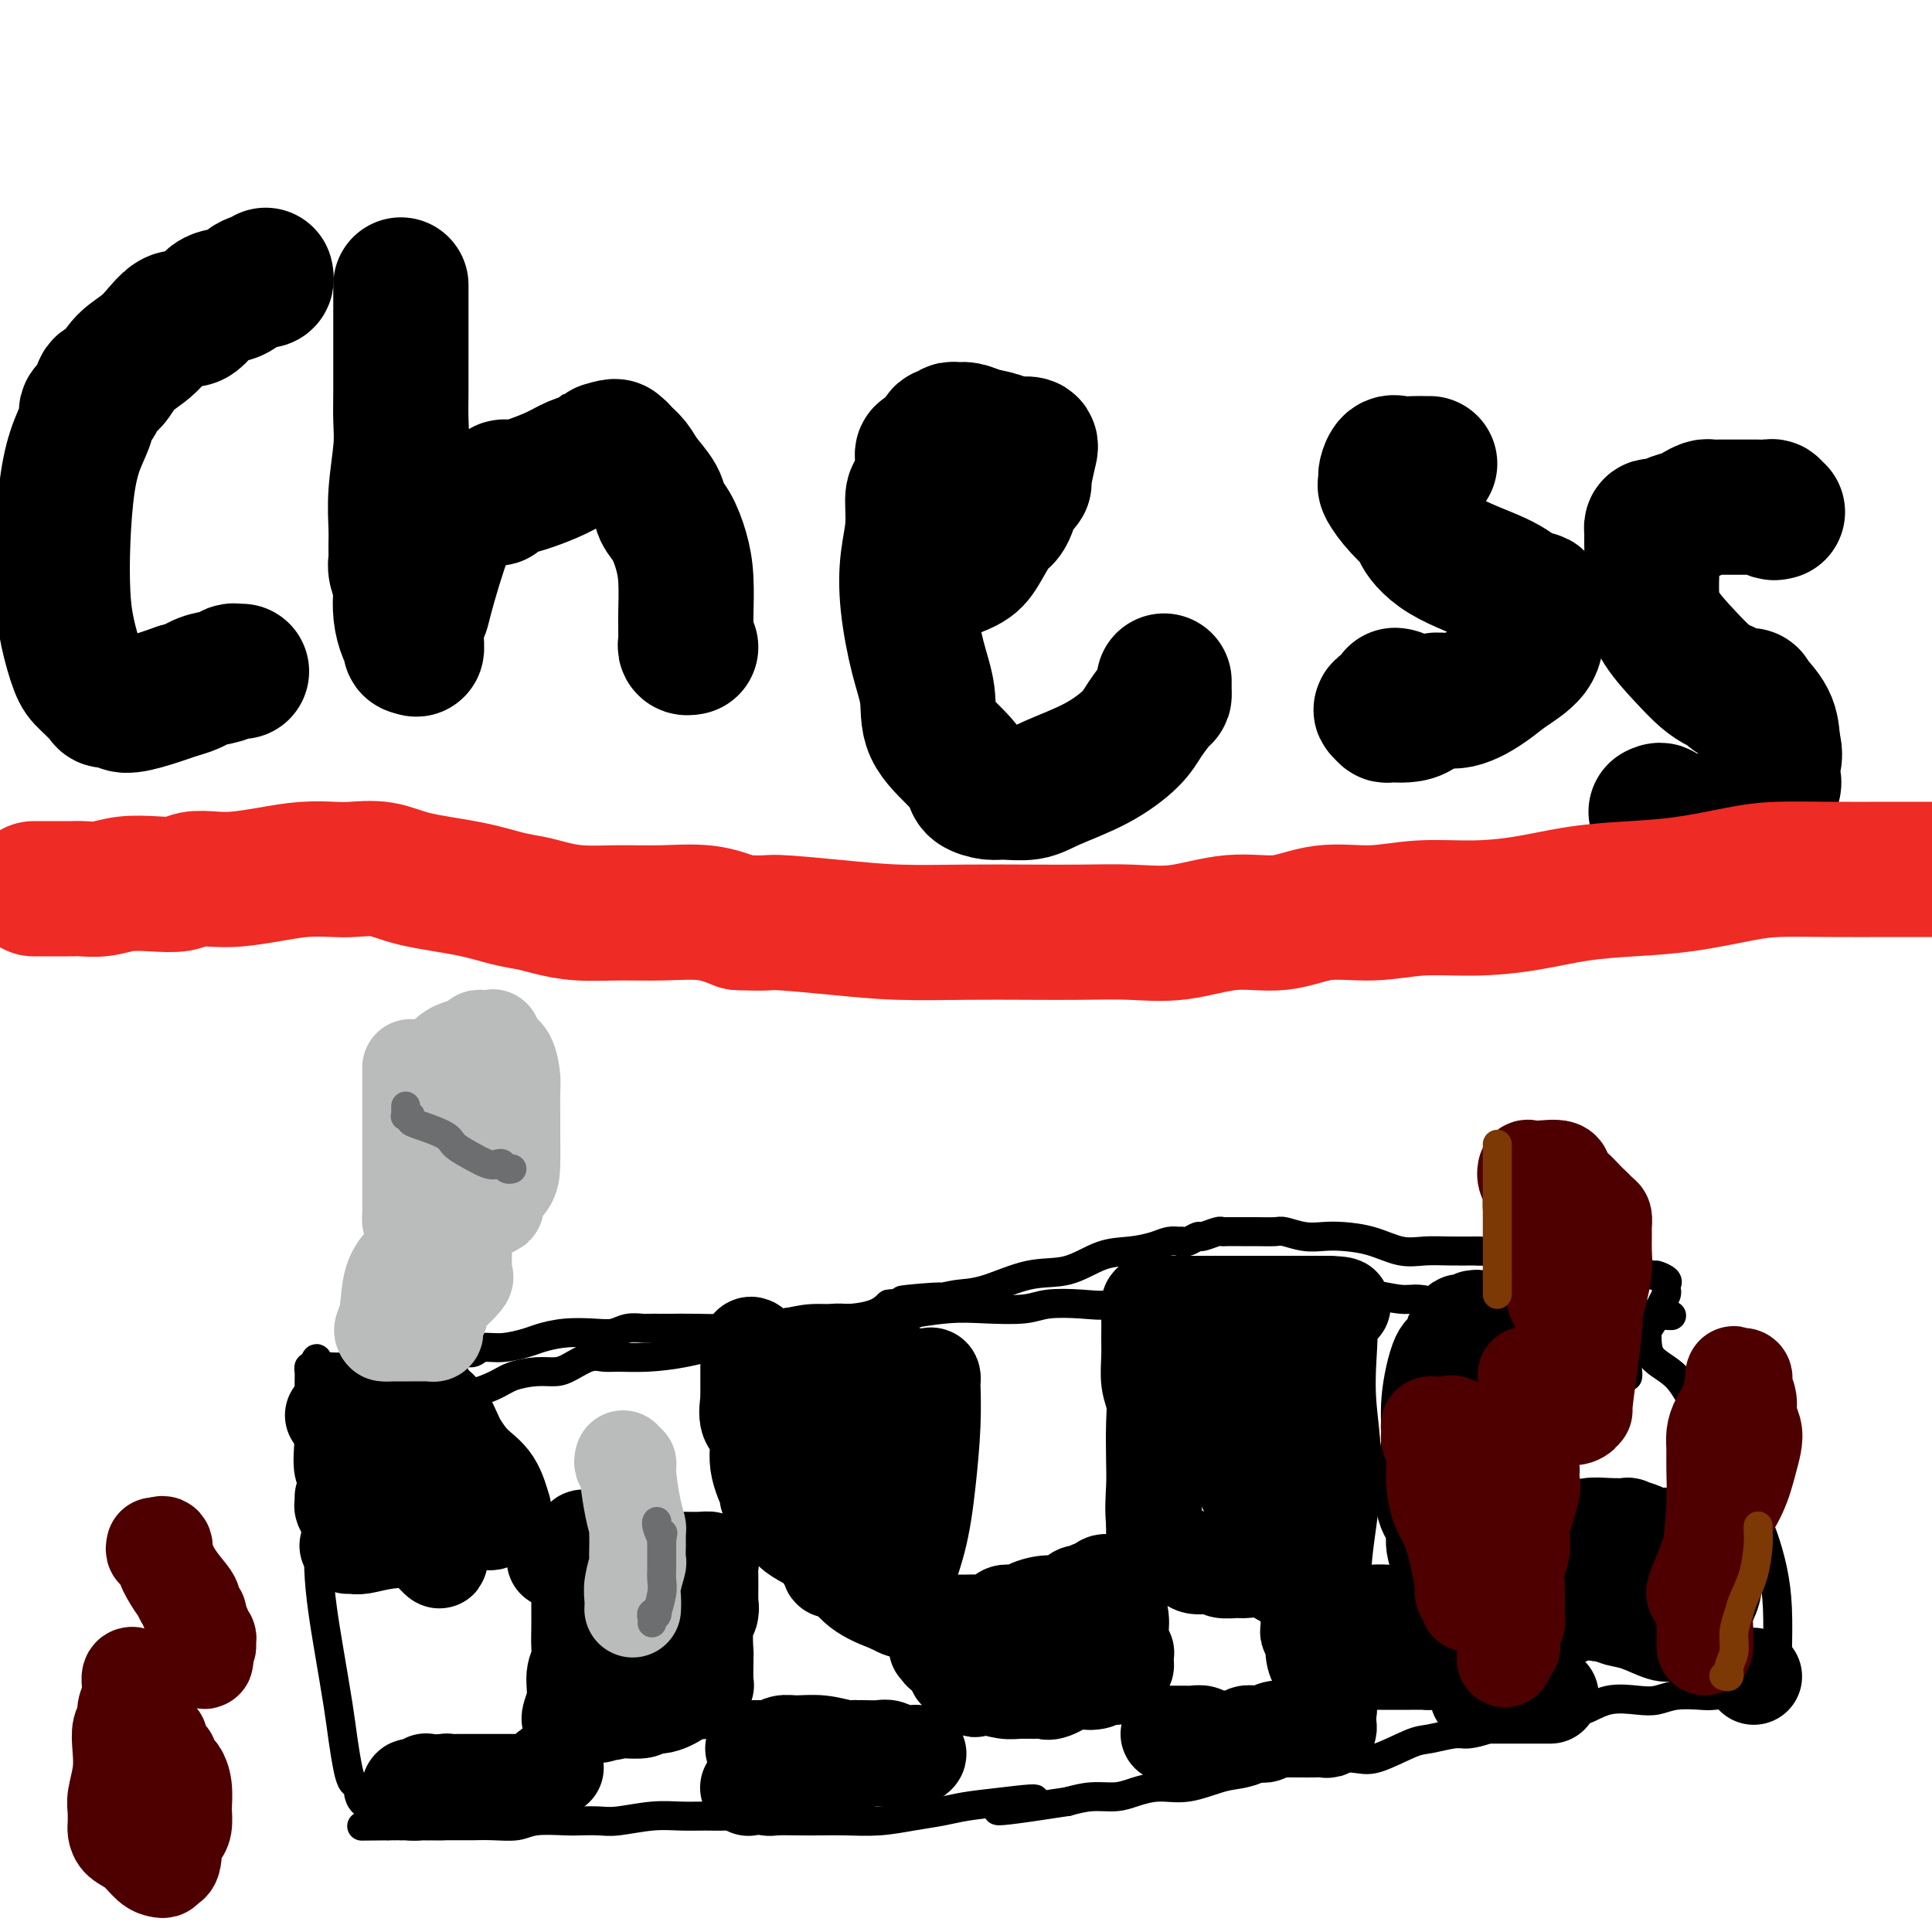 <svg viewBox='0 0 400 400' version='1.1' xmlns='http://www.w3.org/2000/svg' xmlns:xlink='http://www.w3.org/1999/xlink'><g fill='none' stroke='#000000' stroke-width='6' stroke-linecap='round' stroke-linejoin='round'><path d='M67,294c0.332,-0.002 0.664,-0.004 1,0c0.336,0.004 0.675,0.015 1,0c0.325,-0.015 0.634,-0.056 1,0c0.366,0.056 0.788,0.210 1,0c0.212,-0.210 0.214,-0.782 0,-1c-0.214,-0.218 -0.643,-0.082 0,0c0.643,0.082 2.357,0.109 4,0c1.643,-0.109 3.213,-0.353 5,-1c1.787,-0.647 3.791,-1.696 5,-2c1.209,-0.304 1.624,0.136 3,0c1.376,-0.136 3.715,-0.849 5,-1c1.285,-0.151 1.516,0.261 3,0c1.484,-0.261 4.220,-1.196 6,-2c1.780,-0.804 2.605,-1.477 4,-2c1.395,-0.523 3.360,-0.897 5,-1c1.640,-0.103 2.954,0.063 4,0c1.046,-0.063 1.824,-0.356 3,-1c1.176,-0.644 2.752,-1.639 4,-2c1.248,-0.361 2.170,-0.089 3,0c0.830,0.089 1.569,-0.006 3,0c1.431,0.006 3.553,0.113 6,0c2.447,-0.113 5.219,-0.446 8,-1c2.781,-0.554 5.570,-1.329 8,-2c2.430,-0.671 4.500,-1.237 7,-2c2.500,-0.763 5.430,-1.721 7,-2c1.570,-0.279 1.782,0.121 3,0c1.218,-0.121 3.443,-0.763 5,-1c1.557,-0.237 2.445,-0.068 4,0c1.555,0.068 3.778,0.034 6,0'/><path d='M182,273c10.542,-1.405 6.897,-0.916 7,-1c0.103,-0.084 3.954,-0.741 7,-1c3.046,-0.259 5.286,-0.120 8,0c2.714,0.120 5.901,0.221 8,0c2.099,-0.221 3.109,-0.763 5,-1c1.891,-0.237 4.661,-0.169 7,0c2.339,0.169 4.246,0.437 6,0c1.754,-0.437 3.353,-1.581 5,-2c1.647,-0.419 3.341,-0.112 5,0c1.659,0.112 3.282,0.030 5,0c1.718,-0.030 3.530,-0.008 5,0c1.470,0.008 2.597,0.002 4,0c1.403,-0.002 3.083,-0.001 5,0c1.917,0.001 4.071,0.000 6,0c1.929,-0.000 3.633,-0.001 5,0c1.367,0.001 2.396,0.004 3,0c0.604,-0.004 0.781,-0.016 2,0c1.219,0.016 3.479,0.061 5,0c1.521,-0.061 2.302,-0.227 4,0c1.698,0.227 4.314,0.846 6,1c1.686,0.154 2.442,-0.157 4,0c1.558,0.157 3.920,0.782 6,1c2.080,0.218 3.880,0.030 6,0c2.120,-0.030 4.559,0.097 7,0c2.441,-0.097 4.882,-0.418 7,0c2.118,0.418 3.912,1.576 6,2c2.088,0.424 4.471,0.114 6,0c1.529,-0.114 2.204,-0.030 3,0c0.796,0.030 1.714,0.008 2,0c0.286,-0.008 -0.061,-0.002 0,0c0.061,0.002 0.531,0.001 1,0'/><path d='M338,272c15.906,0.665 4.173,0.328 0,0c-4.173,-0.328 -0.784,-0.647 1,0c1.784,0.647 1.963,2.260 2,4c0.037,1.740 -0.068,3.608 1,5c1.068,1.392 3.309,2.308 5,4c1.691,1.692 2.834,4.160 4,6c1.166,1.840 2.357,3.053 3,5c0.643,1.947 0.739,4.629 2,7c1.261,2.371 3.686,4.429 5,6c1.314,1.571 1.515,2.653 2,4c0.485,1.347 1.254,2.959 2,5c0.746,2.041 1.469,4.512 2,7c0.531,2.488 0.869,4.993 1,8c0.131,3.007 0.056,6.517 0,9c-0.056,2.483 -0.092,3.938 0,5c0.092,1.062 0.312,1.732 0,2c-0.312,0.268 -1.156,0.134 -2,0'/><path d='M366,349c-0.593,2.430 -1.074,0.507 -2,0c-0.926,-0.507 -2.295,0.404 -4,1c-1.705,0.596 -3.745,0.878 -5,1c-1.255,0.122 -1.724,0.083 -3,0c-1.276,-0.083 -3.360,-0.211 -5,0c-1.640,0.211 -2.836,0.760 -4,1c-1.164,0.240 -2.295,0.171 -4,0c-1.705,-0.171 -3.984,-0.445 -6,0c-2.016,0.445 -3.769,1.607 -5,2c-1.231,0.393 -1.942,0.017 -3,0c-1.058,-0.017 -2.465,0.325 -4,1c-1.535,0.675 -3.199,1.682 -5,2c-1.801,0.318 -3.739,-0.055 -5,0c-1.261,0.055 -1.846,0.537 -3,1c-1.154,0.463 -2.879,0.906 -4,1c-1.121,0.094 -1.640,-0.160 -3,0c-1.360,0.160 -3.561,0.736 -5,1c-1.439,0.264 -2.116,0.216 -4,1c-1.884,0.784 -4.975,2.399 -7,3c-2.025,0.601 -2.983,0.187 -5,0c-2.017,-0.187 -5.094,-0.148 -8,0c-2.906,0.148 -5.641,0.403 -8,1c-2.359,0.597 -4.343,1.536 -6,2c-1.657,0.464 -2.987,0.454 -5,1c-2.013,0.546 -4.708,1.648 -7,2c-2.292,0.352 -4.180,-0.047 -6,0c-1.820,0.047 -3.570,0.538 -5,1c-1.430,0.462 -2.539,0.894 -4,1c-1.461,0.106 -3.275,-0.112 -5,0c-1.725,0.112 -3.363,0.556 -5,1'/><path d='M221,373c-24.054,3.726 -11.688,1.040 -8,0c3.688,-1.040 -1.302,-0.432 -5,0c-3.698,0.432 -6.106,0.690 -8,1c-1.894,0.310 -3.275,0.671 -5,1c-1.725,0.329 -3.794,0.624 -6,1c-2.206,0.376 -4.548,0.833 -7,1c-2.452,0.167 -5.014,0.046 -7,0c-1.986,-0.046 -3.396,-0.016 -5,0c-1.604,0.016 -3.401,0.018 -5,0c-1.599,-0.018 -3.000,-0.058 -4,0c-1.000,0.058 -1.599,0.212 -3,0c-1.401,-0.212 -3.603,-0.790 -5,-1c-1.397,-0.210 -1.987,-0.053 -3,0c-1.013,0.053 -2.447,0.000 -4,0c-1.553,-0.000 -3.225,0.052 -5,0c-1.775,-0.052 -3.655,-0.210 -6,0c-2.345,0.210 -5.156,0.787 -7,1c-1.844,0.213 -2.722,0.061 -4,0c-1.278,-0.061 -2.956,-0.030 -4,0c-1.044,0.030 -1.453,0.061 -3,0c-1.547,-0.061 -4.233,-0.212 -6,0c-1.767,0.212 -2.615,0.789 -4,1c-1.385,0.211 -3.308,0.057 -5,0c-1.692,-0.057 -3.153,-0.015 -4,0c-0.847,0.015 -1.078,0.004 -2,0c-0.922,-0.004 -2.533,-0.001 -4,0c-1.467,0.001 -2.788,0.000 -4,0c-1.212,-0.000 -2.315,-0.000 -3,0c-0.685,0.000 -0.954,0.000 -1,0c-0.046,-0.000 0.130,-0.000 0,0c-0.130,0.000 -0.565,0.000 -1,0'/><path d='M83,378c-15.500,0.154 -4.750,0.039 -1,0c3.750,-0.039 0.500,-0.003 -1,0c-1.500,0.003 -1.250,-0.028 -1,0c0.250,0.028 0.498,0.116 0,0c-0.498,-0.116 -1.744,-0.436 -2,-1c-0.256,-0.564 0.479,-1.373 0,-2c-0.479,-0.627 -2.170,-1.072 -3,-2c-0.830,-0.928 -0.799,-2.340 -1,-3c-0.201,-0.660 -0.634,-0.570 -1,-1c-0.366,-0.430 -0.667,-1.382 -1,-3c-0.333,-1.618 -0.700,-3.902 -1,-6c-0.300,-2.098 -0.533,-4.011 -1,-7c-0.467,-2.989 -1.169,-7.055 -2,-12c-0.831,-4.945 -1.792,-10.769 -2,-16c-0.208,-5.231 0.337,-9.868 0,-13c-0.337,-3.132 -1.554,-4.758 -2,-7c-0.446,-2.242 -0.119,-5.101 0,-7c0.119,-1.899 0.031,-2.838 0,-4c-0.031,-1.162 -0.006,-2.546 0,-4c0.006,-1.454 -0.009,-2.977 0,-4c0.009,-1.023 0.041,-1.545 0,-2c-0.041,-0.455 -0.155,-0.844 0,-1c0.155,-0.156 0.577,-0.078 1,0'/><path d='M65,283c0.451,-3.399 1.077,-0.897 1,0c-0.077,0.897 -0.857,0.189 0,0c0.857,-0.189 3.349,0.141 5,0c1.651,-0.141 2.459,-0.755 4,-1c1.541,-0.245 3.815,-0.122 5,0c1.185,0.122 1.283,0.243 2,0c0.717,-0.243 2.054,-0.850 3,-1c0.946,-0.150 1.499,0.157 2,0c0.501,-0.157 0.948,-0.778 2,-1c1.052,-0.222 2.709,-0.045 4,0c1.291,0.045 2.215,-0.044 3,0c0.785,0.044 1.430,0.219 2,0c0.570,-0.219 1.067,-0.833 2,-1c0.933,-0.167 2.304,0.113 4,0c1.696,-0.113 3.717,-0.618 5,-1c1.283,-0.382 1.826,-0.642 3,-1c1.174,-0.358 2.977,-0.814 5,-1c2.023,-0.186 4.266,-0.102 6,0c1.734,0.102 2.958,0.224 4,0c1.042,-0.224 1.902,-0.792 3,-1c1.098,-0.208 2.436,-0.056 3,0c0.564,0.056 0.356,0.016 1,0c0.644,-0.016 2.142,-0.007 3,0c0.858,0.007 1.077,0.012 2,0c0.923,-0.012 2.552,-0.041 5,0c2.448,0.041 5.716,0.152 9,0c3.284,-0.152 6.584,-0.568 9,-1c2.416,-0.432 3.946,-0.879 6,-1c2.054,-0.121 4.630,0.083 7,0c2.370,-0.083 4.534,-0.452 6,-1c1.466,-0.548 2.233,-1.274 3,-2'/><path d='M184,270c19.153,-2.253 7.534,-1.385 4,-1c-3.534,0.385 1.017,0.288 4,0c2.983,-0.288 4.396,-0.767 6,-1c1.604,-0.233 3.397,-0.219 6,-1c2.603,-0.781 6.017,-2.356 9,-3c2.983,-0.644 5.537,-0.359 8,-1c2.463,-0.641 4.836,-2.210 7,-3c2.164,-0.790 4.120,-0.800 6,-1c1.880,-0.200 3.684,-0.590 5,-1c1.316,-0.410 2.144,-0.841 3,-1c0.856,-0.159 1.739,-0.047 2,0c0.261,0.047 -0.101,0.028 0,0c0.101,-0.028 0.664,-0.064 1,0c0.336,0.064 0.443,0.227 1,0c0.557,-0.227 1.562,-0.846 2,-1c0.438,-0.154 0.309,0.155 1,0c0.691,-0.155 2.203,-0.774 3,-1c0.797,-0.226 0.879,-0.060 1,0c0.121,0.060 0.282,0.015 1,0c0.718,-0.015 1.994,-0.000 3,0c1.006,0.000 1.742,-0.014 3,0c1.258,0.014 3.037,0.056 4,0c0.963,-0.056 1.109,-0.209 2,0c0.891,0.209 2.527,0.782 4,1c1.473,0.218 2.784,0.083 4,0c1.216,-0.083 2.336,-0.113 4,0c1.664,0.113 3.871,0.370 6,1c2.129,0.630 4.179,1.633 6,2c1.821,0.367 3.413,0.099 5,0c1.587,-0.099 3.168,-0.028 5,0c1.832,0.028 3.916,0.014 6,0'/><path d='M306,259c9.302,0.575 5.559,0.013 5,0c-0.559,-0.013 2.068,0.522 4,1c1.932,0.478 3.170,0.899 4,1c0.830,0.101 1.252,-0.116 2,0c0.748,0.116 1.823,0.566 3,1c1.177,0.434 2.456,0.852 4,1c1.544,0.148 3.354,0.025 4,0c0.646,-0.025 0.128,0.049 1,0c0.872,-0.049 3.134,-0.220 5,0c1.866,0.220 3.337,0.833 4,1c0.663,0.167 0.518,-0.110 1,0c0.482,0.110 1.591,0.608 2,1c0.409,0.392 0.119,0.677 0,1c-0.119,0.323 -0.065,0.684 0,1c0.065,0.316 0.143,0.587 0,1c-0.143,0.413 -0.508,0.968 -1,2c-0.492,1.032 -1.113,2.539 -2,4c-0.887,1.461 -2.042,2.875 -3,4c-0.958,1.125 -1.721,1.961 -2,3c-0.279,1.039 -0.075,2.280 0,3c0.075,0.720 0.021,0.920 0,1c-0.021,0.080 -0.011,0.040 0,0'/></g>
<g fill='none' stroke='#000000' stroke-width='20' stroke-linecap='round' stroke-linejoin='round'><path d='M72,320c0.301,-0.027 0.601,-0.053 1,0c0.399,0.053 0.895,0.187 2,0c1.105,-0.187 2.817,-0.695 5,-1c2.183,-0.305 4.837,-0.408 7,-1c2.163,-0.592 3.835,-1.675 5,-2c1.165,-0.325 1.822,0.106 3,0c1.178,-0.106 2.876,-0.749 4,-1c1.124,-0.251 1.674,-0.111 2,0c0.326,0.111 0.428,0.192 1,0c0.572,-0.192 1.613,-0.656 2,-1c0.387,-0.344 0.120,-0.569 0,-1c-0.120,-0.431 -0.092,-1.068 0,-1c0.092,0.068 0.247,0.841 0,0c-0.247,-0.841 -0.895,-3.296 -2,-5c-1.105,-1.704 -2.666,-2.656 -4,-4c-1.334,-1.344 -2.442,-3.081 -3,-4c-0.558,-0.919 -0.566,-1.020 -1,-2c-0.434,-0.980 -1.293,-2.840 -2,-4c-0.707,-1.160 -1.262,-1.620 -2,-2c-0.738,-0.380 -1.660,-0.679 -2,-1c-0.340,-0.321 -0.097,-0.663 0,-1c0.097,-0.337 0.049,-0.668 0,-1'/><path d='M88,288c-2.671,-3.852 -1.350,-0.980 -1,0c0.350,0.980 -0.271,0.070 -1,0c-0.729,-0.070 -1.565,0.700 -2,1c-0.435,0.300 -0.470,0.131 -1,0c-0.530,-0.131 -1.555,-0.225 -2,0c-0.445,0.225 -0.311,0.768 -1,1c-0.689,0.232 -2.201,0.153 -3,0c-0.799,-0.153 -0.884,-0.380 -2,0c-1.116,0.380 -3.262,1.369 -4,2c-0.738,0.631 -0.070,0.906 0,1c0.070,0.094 -0.460,0.008 -1,0c-0.540,-0.008 -1.089,0.061 -1,0c0.089,-0.061 0.817,-0.254 1,0c0.183,0.254 -0.178,0.953 0,1c0.178,0.047 0.894,-0.558 2,0c1.106,0.558 2.600,2.280 4,4c1.400,1.720 2.704,3.437 4,5c1.296,1.563 2.583,2.973 4,5c1.417,2.027 2.965,4.673 4,7c1.035,2.327 1.556,4.335 2,5c0.444,0.665 0.812,-0.013 1,0c0.188,0.013 0.197,0.718 0,1c-0.197,0.282 -0.598,0.141 -1,0'/><path d='M90,321c2.596,4.305 -0.413,0.567 -2,-1c-1.587,-1.567 -1.753,-0.963 -2,-1c-0.247,-0.037 -0.577,-0.714 -1,-1c-0.423,-0.286 -0.941,-0.182 -1,0c-0.059,0.182 0.339,0.441 0,0c-0.339,-0.441 -1.415,-1.582 -2,-2c-0.585,-0.418 -0.678,-0.112 -1,0c-0.322,0.112 -0.875,0.030 -1,0c-0.125,-0.030 0.176,-0.008 0,0c-0.176,0.008 -0.828,0.003 -1,0c-0.172,-0.003 0.137,-0.004 0,0c-0.137,0.004 -0.719,0.013 -1,0c-0.281,-0.013 -0.261,-0.050 -1,0c-0.739,0.050 -2.236,0.185 -3,0c-0.764,-0.185 -0.793,-0.690 -1,-1c-0.207,-0.310 -0.591,-0.426 -1,-1c-0.409,-0.574 -0.842,-1.608 -1,-2c-0.158,-0.392 -0.042,-0.144 0,0c0.042,0.144 0.011,0.183 0,0c-0.011,-0.183 -0.003,-0.588 0,-1c0.003,-0.412 0.001,-0.832 0,-1c-0.001,-0.168 -0.000,-0.084 0,0'/><path d='M115,323c-0.072,-0.000 -0.145,-0.000 0,0c0.145,0.000 0.507,0.000 1,0c0.493,-0.000 1.115,-0.000 2,0c0.885,0.000 2.031,0.000 3,0c0.969,-0.000 1.761,-0.000 3,0c1.239,0.000 2.926,0.000 4,0c1.074,-0.000 1.535,-0.001 3,0c1.465,0.001 3.934,0.003 6,0c2.066,-0.003 3.731,-0.011 5,0c1.269,0.011 2.144,0.042 3,0c0.856,-0.042 1.693,-0.156 2,0c0.307,0.156 0.082,0.580 0,1c-0.082,0.420 -0.022,0.834 0,2c0.022,1.166 0.006,3.083 0,4c-0.006,0.917 -0.002,0.833 0,1c0.002,0.167 0.001,0.583 0,1'/><path d='M147,332c0.293,1.585 0.026,1.047 0,1c-0.026,-0.047 0.189,0.398 0,1c-0.189,0.602 -0.783,1.363 -1,3c-0.217,1.637 -0.059,4.151 0,5c0.059,0.849 0.017,0.031 0,0c-0.017,-0.031 -0.008,0.723 0,1c0.008,0.277 0.017,0.078 0,1c-0.017,0.922 -0.059,2.965 0,4c0.059,1.035 0.219,1.061 0,1c-0.219,-0.061 -0.816,-0.211 -1,0c-0.184,0.211 0.044,0.782 0,1c-0.044,0.218 -0.359,0.082 -1,0c-0.641,-0.082 -1.608,-0.109 -2,0c-0.392,0.109 -0.210,0.355 -1,1c-0.790,0.645 -2.551,1.689 -4,2c-1.449,0.311 -2.584,-0.113 -3,0c-0.416,0.113 -0.112,0.761 -1,1c-0.888,0.239 -2.968,0.068 -4,0c-1.032,-0.068 -1.016,-0.034 -1,0'/><path d='M128,354c-2.970,0.945 -1.396,0.309 -1,0c0.396,-0.309 -0.386,-0.290 -1,0c-0.614,0.290 -1.061,0.852 -2,1c-0.939,0.148 -2.372,-0.116 -3,0c-0.628,0.116 -0.452,0.614 -1,1c-0.548,0.386 -1.821,0.659 -2,0c-0.179,-0.659 0.737,-2.252 1,-4c0.263,-1.748 -0.126,-3.652 0,-5c0.126,-1.348 0.766,-2.140 1,-3c0.234,-0.860 0.063,-1.789 0,-3c-0.063,-1.211 -0.017,-2.703 0,-4c0.017,-1.297 0.005,-2.397 0,-4c-0.005,-1.603 -0.001,-3.708 0,-5c0.001,-1.292 0.000,-1.771 0,-3c-0.000,-1.229 -0.000,-3.208 0,-4c0.000,-0.792 0.000,-0.396 0,0'/><path d='M120,321c0.677,-5.341 1.369,-1.192 3,1c1.631,2.192 4.202,2.429 6,3c1.798,0.571 2.825,1.478 4,2c1.175,0.522 2.500,0.659 3,1c0.500,0.341 0.175,0.886 0,1c-0.175,0.114 -0.201,-0.204 1,0c1.201,0.204 3.629,0.931 5,2c1.371,1.069 1.686,2.481 2,3c0.314,0.519 0.629,0.145 1,0c0.371,-0.145 0.799,-0.061 1,0c0.201,0.061 0.176,0.098 0,0c-0.176,-0.098 -0.504,-0.332 -1,0c-0.496,0.332 -1.160,1.230 -2,2c-0.840,0.770 -1.857,1.410 -3,2c-1.143,0.590 -2.411,1.128 -4,2c-1.589,0.872 -3.498,2.076 -5,3c-1.502,0.924 -2.599,1.567 -3,2c-0.401,0.433 -0.108,0.655 0,1c0.108,0.345 0.031,0.813 0,1c-0.031,0.187 -0.015,0.094 0,0'/><path d='M115,366c-0.187,-0.196 -0.374,-0.392 -1,0c-0.626,0.392 -1.691,1.373 -2,2c-0.309,0.627 0.140,0.900 0,1c-0.140,0.100 -0.867,0.027 -1,0c-0.133,-0.027 0.329,-0.007 0,0c-0.329,0.007 -1.450,0.002 -2,0c-0.550,-0.002 -0.528,-0.001 -1,0c-0.472,0.001 -1.437,0.000 -2,0c-0.563,-0.000 -0.725,-0.000 -1,0c-0.275,0.000 -0.664,0.000 -1,0c-0.336,-0.000 -0.620,-0.000 -1,0c-0.380,0.000 -0.857,0.000 -2,0c-1.143,-0.000 -2.951,-0.001 -4,0c-1.049,0.001 -1.338,0.004 -2,0c-0.662,-0.004 -1.697,-0.015 -2,0c-0.303,0.015 0.125,0.056 0,0c-0.125,-0.056 -0.803,-0.207 -1,0c-0.197,0.207 0.087,0.774 0,1c-0.087,0.226 -0.543,0.113 -1,0'/><path d='M91,370c-3.665,0.845 -0.826,0.958 0,1c0.826,0.042 -0.360,0.012 -1,0c-0.640,-0.012 -0.732,-0.007 -1,0c-0.268,0.007 -0.711,0.017 -1,0c-0.289,-0.017 -0.424,-0.061 -1,0c-0.576,0.061 -1.594,0.226 -2,0c-0.406,-0.226 -0.202,-0.844 0,-1c0.202,-0.156 0.400,0.150 1,0c0.600,-0.150 1.600,-0.757 2,-1c0.400,-0.243 0.200,-0.121 0,0'/><path d='M160,313c-0.035,-0.485 -0.070,-0.970 0,-1c0.070,-0.030 0.245,0.396 0,0c-0.245,-0.396 -0.910,-1.612 -1,-2c-0.090,-0.388 0.396,0.052 0,-1c-0.396,-1.052 -1.675,-3.597 -2,-6c-0.325,-2.403 0.305,-4.663 0,-6c-0.305,-1.337 -1.546,-1.749 -2,-3c-0.454,-1.251 -0.122,-3.341 0,-4c0.122,-0.659 0.033,0.114 0,0c-0.033,-0.114 -0.009,-1.113 0,-2c0.009,-0.887 0.002,-1.662 0,-3c-0.002,-1.338 -0.001,-3.239 0,-4c0.001,-0.761 0.000,-0.380 0,0'/><path d='M155,281c-0.256,-4.955 1.602,-1.341 3,0c1.398,1.341 2.334,0.411 4,0c1.666,-0.411 4.060,-0.302 6,0c1.940,0.302 3.426,0.797 5,1c1.574,0.203 3.237,0.114 4,0c0.763,-0.114 0.628,-0.255 1,0c0.372,0.255 1.252,0.904 2,1c0.748,0.096 1.363,-0.362 3,0c1.637,0.362 4.295,1.545 6,2c1.705,0.455 2.458,0.181 3,0c0.542,-0.181 0.875,-0.269 1,0c0.125,0.269 0.043,0.896 0,1c-0.043,0.104 -0.047,-0.314 0,1c0.047,1.314 0.147,4.359 0,8c-0.147,3.641 -0.539,7.876 -1,12c-0.461,4.124 -0.991,8.135 -2,12c-1.009,3.865 -2.497,7.582 -3,10c-0.503,2.418 -0.020,3.536 0,4c0.020,0.464 -0.423,0.276 -1,0c-0.577,-0.276 -1.289,-0.638 -2,-1'/><path d='M184,332c-1.614,-0.588 -4.149,-1.557 -6,-3c-1.851,-1.443 -3.019,-3.359 -4,-4c-0.981,-0.641 -1.774,-0.006 -2,0c-0.226,0.006 0.114,-0.618 0,-1c-0.114,-0.382 -0.682,-0.523 -1,-1c-0.318,-0.477 -0.386,-1.289 -1,-2c-0.614,-0.711 -1.773,-1.321 -3,-2c-1.227,-0.679 -2.522,-1.427 -3,-2c-0.478,-0.573 -0.141,-0.971 0,-1c0.141,-0.029 0.084,0.312 0,0c-0.084,-0.312 -0.195,-1.278 0,-2c0.195,-0.722 0.697,-1.201 1,-2c0.303,-0.799 0.408,-1.918 1,-3c0.592,-1.082 1.672,-2.127 2,-3c0.328,-0.873 -0.095,-1.575 0,-2c0.095,-0.425 0.708,-0.573 1,-1c0.292,-0.427 0.263,-1.134 1,-2c0.737,-0.866 2.239,-1.892 3,-3c0.761,-1.108 0.781,-2.297 1,-3c0.219,-0.703 0.636,-0.920 1,-1c0.364,-0.080 0.675,-0.023 1,0c0.325,0.023 0.662,0.011 1,0'/><path d='M177,294c1.112,-1.478 -0.108,-0.674 0,0c0.108,0.674 1.546,1.217 2,2c0.454,0.783 -0.074,1.805 0,3c0.074,1.195 0.752,2.562 1,4c0.248,1.438 0.066,2.945 0,4c-0.066,1.055 -0.018,1.658 0,2c0.018,0.342 0.005,0.425 0,1c-0.005,0.575 -0.001,1.643 0,2c0.001,0.357 0.000,0.005 0,0c-0.000,-0.005 -0.000,0.339 0,1c0.000,0.661 0.000,1.641 0,3c-0.000,1.359 -0.000,3.097 0,4c0.000,0.903 0.000,0.972 0,1c-0.000,0.028 -0.000,0.014 0,0'/><path d='M156,362c0.335,-0.002 0.670,-0.004 1,0c0.330,0.004 0.656,0.016 1,0c0.344,-0.016 0.705,-0.058 1,0c0.295,0.058 0.523,0.215 1,0c0.477,-0.215 1.204,-0.804 2,-1c0.796,-0.196 1.662,-0.000 3,0c1.338,0.000 3.146,-0.196 5,0c1.854,0.196 3.752,0.785 5,1c1.248,0.215 1.847,0.058 2,0c0.153,-0.058 -0.139,-0.017 0,0c0.139,0.017 0.711,0.008 1,0c0.289,-0.008 0.296,-0.017 1,0c0.704,0.017 2.106,0.061 3,0c0.894,-0.061 1.281,-0.226 2,0c0.719,0.226 1.770,0.844 3,1c1.230,0.156 2.639,-0.150 3,0c0.361,0.150 -0.325,0.757 -1,1c-0.675,0.243 -1.337,0.121 -2,0'/><path d='M187,364c-0.703,0.155 -0.962,0.041 -1,0c-0.038,-0.041 0.144,-0.011 0,0c-0.144,0.011 -0.612,0.003 -1,0c-0.388,-0.003 -0.694,-0.001 -1,0c-0.306,0.001 -0.611,0.001 -1,0c-0.389,-0.001 -0.864,-0.001 -1,0c-0.136,0.001 0.065,0.004 0,0c-0.065,-0.004 -0.397,-0.016 -1,0c-0.603,0.016 -1.479,0.060 -2,0c-0.521,-0.060 -0.689,-0.224 -1,0c-0.311,0.224 -0.766,0.834 -1,1c-0.234,0.166 -0.247,-0.113 -1,0c-0.753,0.113 -2.247,0.619 -3,1c-0.753,0.381 -0.765,0.637 -2,1c-1.235,0.363 -3.693,0.833 -5,1c-1.307,0.167 -1.464,0.031 -2,0c-0.536,-0.031 -1.452,0.045 -2,0c-0.548,-0.045 -0.728,-0.209 -1,0c-0.272,0.209 -0.637,0.792 -1,1c-0.363,0.208 -0.724,0.042 -1,0c-0.276,-0.042 -0.466,0.041 -1,0c-0.534,-0.041 -1.411,-0.207 -2,0c-0.589,0.207 -0.889,0.786 -1,1c-0.111,0.214 -0.032,0.061 0,0c0.032,-0.061 0.016,-0.031 0,0'/><path d='M194,341c0.416,-0.111 0.832,-0.222 1,0c0.168,0.222 0.087,0.777 0,1c-0.087,0.223 -0.181,0.115 0,0c0.181,-0.115 0.637,-0.238 1,0c0.363,0.238 0.632,0.838 1,1c0.368,0.162 0.835,-0.115 1,0c0.165,0.115 0.029,0.622 0,1c-0.029,0.378 0.049,0.626 0,1c-0.049,0.374 -0.224,0.875 0,1c0.224,0.125 0.847,-0.124 1,0c0.153,0.124 -0.165,0.621 0,1c0.165,0.379 0.814,0.641 1,1c0.186,0.359 -0.090,0.817 0,1c0.090,0.183 0.545,0.092 1,0'/><path d='M201,349c1.243,1.254 0.850,0.389 1,0c0.150,-0.389 0.842,-0.301 2,0c1.158,0.301 2.784,0.815 4,1c1.216,0.185 2.024,0.042 3,0c0.976,-0.042 2.119,0.017 3,0c0.881,-0.017 1.500,-0.108 2,0c0.500,0.108 0.882,0.417 2,0c1.118,-0.417 2.973,-1.560 4,-2c1.027,-0.440 1.227,-0.178 2,0c0.773,0.178 2.119,0.272 3,0c0.881,-0.272 1.298,-0.909 2,-1c0.702,-0.091 1.691,0.365 2,0c0.309,-0.365 -0.061,-1.550 0,-2c0.061,-0.450 0.552,-0.163 1,0c0.448,0.163 0.853,0.204 1,0c0.147,-0.204 0.035,-0.651 0,-1c-0.035,-0.349 0.006,-0.599 0,-1c-0.006,-0.401 -0.058,-0.954 0,-1c0.058,-0.046 0.227,0.415 0,0c-0.227,-0.415 -0.848,-1.705 -1,-3c-0.152,-1.295 0.165,-2.595 0,-4c-0.165,-1.405 -0.814,-2.917 -1,-4c-0.186,-1.083 0.090,-1.738 0,-2c-0.090,-0.262 -0.545,-0.131 -1,0'/><path d='M230,329c-0.805,-2.766 -2.316,-0.681 -3,0c-0.684,0.681 -0.541,-0.043 -1,0c-0.459,0.043 -1.521,0.851 -2,1c-0.479,0.149 -0.376,-0.363 -1,0c-0.624,0.363 -1.977,1.600 -3,2c-1.023,0.400 -1.717,-0.037 -3,0c-1.283,0.037 -3.155,0.549 -4,1c-0.845,0.451 -0.663,0.843 -1,1c-0.337,0.157 -1.192,0.081 -2,0c-0.808,-0.081 -1.570,-0.165 -2,0c-0.430,0.165 -0.529,0.580 -1,1c-0.471,0.420 -1.314,0.845 -2,1c-0.686,0.155 -1.215,0.042 -2,0c-0.785,-0.042 -1.827,-0.011 -3,0c-1.173,0.011 -2.478,0.003 -3,0c-0.522,-0.003 -0.261,-0.002 0,0'/><path d='M242,359c0.303,-0.000 0.606,-0.000 1,0c0.394,0.000 0.878,0.000 1,0c0.122,-0.000 -0.118,-0.001 0,0c0.118,0.001 0.595,0.004 1,0c0.405,-0.004 0.737,-0.015 1,0c0.263,0.015 0.456,0.057 1,0c0.544,-0.057 1.439,-0.212 2,0c0.561,0.212 0.788,0.790 1,1c0.212,0.210 0.409,0.053 1,0c0.591,-0.053 1.577,0.000 2,0c0.423,-0.000 0.285,-0.053 1,0c0.715,0.053 2.285,0.211 3,0c0.715,-0.211 0.575,-0.792 1,-1c0.425,-0.208 1.414,-0.042 2,0c0.586,0.042 0.768,-0.041 1,0c0.232,0.041 0.514,0.207 1,0c0.486,-0.207 1.177,-0.788 2,-1c0.823,-0.212 1.777,-0.057 2,0c0.223,0.057 -0.286,0.015 0,0c0.286,-0.015 1.367,-0.004 2,0c0.633,0.004 0.816,0.002 1,0'/><path d='M269,358c4.639,-0.154 2.735,-0.040 2,0c-0.735,0.040 -0.302,0.007 0,0c0.302,-0.007 0.473,0.012 1,0c0.527,-0.012 1.409,-0.055 2,0c0.591,0.055 0.890,0.207 1,0c0.110,-0.207 0.031,-0.773 0,-1c-0.031,-0.227 -0.016,-0.113 0,0'/><path d='M275,354c0.092,0.068 0.183,0.136 0,-1c-0.183,-1.136 -0.641,-3.477 -1,-5c-0.359,-1.523 -0.618,-2.229 -1,-3c-0.382,-0.771 -0.887,-1.607 -1,-3c-0.113,-1.393 0.166,-3.344 0,-4c-0.166,-0.656 -0.777,-0.018 -1,0c-0.223,0.018 -0.058,-0.584 0,-1c0.058,-0.416 0.008,-0.647 0,-1c-0.008,-0.353 0.026,-0.827 0,-1c-0.026,-0.173 -0.112,-0.046 0,0c0.112,0.046 0.423,0.012 1,0c0.577,-0.012 1.421,-0.002 2,0c0.579,0.002 0.895,-0.003 1,0c0.105,0.003 -0.000,0.015 0,0c0.000,-0.015 0.106,-0.057 1,0c0.894,0.057 2.576,0.211 4,0c1.424,-0.211 2.592,-0.789 4,-1c1.408,-0.211 3.058,-0.057 4,0c0.942,0.057 1.177,0.015 2,0c0.823,-0.015 2.235,-0.004 3,0c0.765,0.004 0.882,0.002 1,0'/><path d='M294,334c3.559,-0.447 0.958,-1.064 0,-1c-0.958,0.064 -0.272,0.809 0,1c0.272,0.191 0.129,-0.174 0,0c-0.129,0.174 -0.245,0.885 0,1c0.245,0.115 0.850,-0.366 1,0c0.150,0.366 -0.156,1.579 0,2c0.156,0.421 0.775,0.050 1,1c0.225,0.950 0.057,3.221 0,4c-0.057,0.779 -0.003,0.065 0,0c0.003,-0.065 -0.043,0.518 0,1c0.043,0.482 0.177,0.861 0,1c-0.177,0.139 -0.664,0.037 -1,0c-0.336,-0.037 -0.519,-0.010 -1,0c-0.481,0.010 -1.259,0.003 -2,0c-0.741,-0.003 -1.446,-0.001 -2,0c-0.554,0.001 -0.957,0.000 -2,0c-1.043,-0.000 -2.727,-0.000 -4,0c-1.273,0.000 -2.137,0.000 -3,0'/><path d='M281,344c-2.128,0.000 -0.949,0.000 -1,0c-0.051,0.000 -1.333,0.000 -2,0c-0.667,0.000 -0.718,0.000 -1,0c-0.282,0.000 -0.795,-0.000 -1,0c-0.205,0.000 -0.103,0.000 0,0'/><path d='M306,351c0.359,0.000 0.719,0.000 1,0c0.281,0.000 0.484,0.000 1,0c0.516,0.000 1.346,0.000 2,0c0.654,0.000 1.132,0.000 2,0c0.868,0.000 2.127,0.000 3,0c0.873,0.000 1.362,0.000 2,0c0.638,-0.000 1.425,0.000 2,0c0.575,0.000 0.938,0.000 1,0c0.062,0.000 -0.176,0.000 0,0c0.176,0.000 0.764,-0.000 1,0c0.236,0.000 0.118,0.000 0,0'/><path d='M324,335c-0.423,0.124 -0.845,0.248 -1,0c-0.155,-0.248 -0.041,-0.867 0,-1c0.041,-0.133 0.011,0.219 0,0c-0.011,-0.219 -0.003,-1.009 0,-2c0.003,-0.991 0.001,-2.181 0,-3c-0.001,-0.819 -0.001,-1.266 0,-2c0.001,-0.734 0.004,-1.755 0,-2c-0.004,-0.245 -0.015,0.286 0,0c0.015,-0.286 0.057,-1.390 0,-2c-0.057,-0.610 -0.212,-0.728 0,-1c0.212,-0.272 0.792,-0.700 1,-1c0.208,-0.300 0.043,-0.472 0,-1c-0.043,-0.528 0.035,-1.413 0,-2c-0.035,-0.587 -0.184,-0.875 0,-1c0.184,-0.125 0.702,-0.086 1,0c0.298,0.086 0.375,0.218 1,0c0.625,-0.218 1.799,-0.788 3,-1c1.201,-0.212 2.428,-0.067 4,0c1.572,0.067 3.487,0.057 4,0c0.513,-0.057 -0.378,-0.160 0,0c0.378,0.160 2.025,0.581 3,1c0.975,0.419 1.279,0.834 2,1c0.721,0.166 1.861,0.083 3,0'/><path d='M345,318c3.539,0.161 1.886,0.564 2,1c0.114,0.436 1.996,0.904 3,1c1.004,0.096 1.130,-0.182 2,0c0.870,0.182 2.483,0.822 3,1c0.517,0.178 -0.061,-0.107 0,0c0.061,0.107 0.763,0.607 1,1c0.237,0.393 0.009,0.678 0,1c-0.009,0.322 0.201,0.679 0,1c-0.201,0.321 -0.814,0.604 -1,1c-0.186,0.396 0.055,0.905 0,2c-0.055,1.095 -0.406,2.777 -1,4c-0.594,1.223 -1.430,1.988 -2,3c-0.570,1.012 -0.874,2.271 -1,3c-0.126,0.729 -0.075,0.927 0,1c0.075,0.073 0.175,0.020 0,0c-0.175,-0.020 -0.624,-0.006 -1,0c-0.376,0.006 -0.679,0.003 -1,0c-0.321,-0.003 -0.662,-0.008 -1,0c-0.338,0.008 -0.675,0.027 -1,0c-0.325,-0.027 -0.640,-0.101 -1,0c-0.360,0.101 -0.767,0.378 -2,0c-1.233,-0.378 -3.294,-1.409 -5,-2c-1.706,-0.591 -3.059,-0.740 -4,-1c-0.941,-0.260 -1.471,-0.630 -2,-1'/><path d='M333,334c-3.043,-0.416 -1.651,0.043 -2,0c-0.349,-0.043 -2.441,-0.590 -3,-1c-0.559,-0.410 0.413,-0.683 0,-1c-0.413,-0.317 -2.210,-0.676 -3,-1c-0.790,-0.324 -0.571,-0.611 0,-1c0.571,-0.389 1.496,-0.879 3,-1c1.504,-0.121 3.588,0.126 5,0c1.412,-0.126 2.151,-0.626 3,-1c0.849,-0.374 1.808,-0.622 3,-1c1.192,-0.378 2.619,-0.885 4,-1c1.381,-0.115 2.718,0.161 4,0c1.282,-0.161 2.509,-0.760 3,-1c0.491,-0.240 0.245,-0.120 0,0'/><path d='M363,347c0.000,0.000 0.100,0.100 0.1,0.1'/><path d='M270,327c-0.346,0.016 -0.691,0.033 -1,0c-0.309,-0.033 -0.581,-0.114 -1,0c-0.419,0.114 -0.984,0.424 -2,0c-1.016,-0.424 -2.481,-1.581 -4,-2c-1.519,-0.419 -3.091,-0.099 -4,0c-0.909,0.099 -1.153,-0.024 -2,0c-0.847,0.024 -2.296,0.195 -3,0c-0.704,-0.195 -0.662,-0.756 -1,-1c-0.338,-0.244 -1.054,-0.171 -2,0c-0.946,0.171 -2.120,0.439 -3,0c-0.880,-0.439 -1.464,-1.585 -2,-2c-0.536,-0.415 -1.023,-0.100 -1,0c0.023,0.100 0.556,-0.015 0,0c-0.556,0.015 -2.202,0.160 -3,0c-0.798,-0.160 -0.750,-0.626 -1,-1c-0.250,-0.374 -0.799,-0.657 -1,-1c-0.201,-0.343 -0.054,-0.746 0,-1c0.054,-0.254 0.015,-0.358 0,-1c-0.015,-0.642 -0.008,-1.821 0,-3'/><path d='M239,315c-0.311,-2.400 -0.087,-4.899 0,-7c0.087,-2.101 0.037,-3.804 0,-6c-0.037,-2.196 -0.063,-4.884 0,-7c0.063,-2.116 0.213,-3.661 0,-5c-0.213,-1.339 -0.790,-2.471 -1,-4c-0.210,-1.529 -0.053,-3.453 0,-5c0.053,-1.547 0.001,-2.716 0,-4c-0.001,-1.284 0.049,-2.684 0,-4c-0.049,-1.316 -0.197,-2.549 0,-3c0.197,-0.451 0.738,-0.121 1,0c0.262,0.121 0.243,0.032 1,0c0.757,-0.032 2.289,-0.009 4,0c1.711,0.009 3.601,0.002 6,0c2.399,-0.002 5.308,-0.001 7,0c1.692,0.001 2.168,0.000 3,0c0.832,-0.000 2.019,-0.000 3,0c0.981,0.000 1.754,0.000 3,0c1.246,-0.000 2.963,-0.000 4,0c1.037,0.000 1.395,0.000 2,0c0.605,-0.000 1.459,-0.000 2,0c0.541,0.000 0.771,0.000 1,0'/><path d='M275,270c5.725,0.203 1.539,0.709 0,1c-1.539,0.291 -0.429,0.367 0,2c0.429,1.633 0.178,4.823 0,8c-0.178,3.177 -0.281,6.341 0,10c0.281,3.659 0.947,7.813 1,12c0.053,4.187 -0.507,8.407 -1,12c-0.493,3.593 -0.921,6.559 -1,9c-0.079,2.441 0.190,4.357 0,5c-0.190,0.643 -0.838,0.011 -1,0c-0.162,-0.011 0.161,0.598 0,0c-0.161,-0.598 -0.806,-2.402 -1,-4c-0.194,-1.598 0.063,-2.988 0,-5c-0.063,-2.012 -0.448,-4.644 -1,-7c-0.552,-2.356 -1.272,-4.434 -2,-7c-0.728,-2.566 -1.463,-5.618 -2,-8c-0.537,-2.382 -0.876,-4.092 -1,-5c-0.124,-0.908 -0.033,-1.014 0,-1c0.033,0.014 0.010,0.147 0,0c-0.010,-0.147 -0.005,-0.573 0,-1'/><path d='M266,291c-1.357,-5.818 -0.749,-1.362 -1,0c-0.251,1.362 -1.360,-0.368 -2,-1c-0.640,-0.632 -0.812,-0.165 -1,0c-0.188,0.165 -0.393,0.029 -1,0c-0.607,-0.029 -1.617,0.049 -2,0c-0.383,-0.049 -0.141,-0.227 0,0c0.141,0.227 0.180,0.857 0,1c-0.180,0.143 -0.580,-0.201 -1,0c-0.420,0.201 -0.860,0.946 -1,2c-0.140,1.054 0.019,2.417 0,4c-0.019,1.583 -0.216,3.386 0,5c0.216,1.614 0.845,3.038 1,4c0.155,0.962 -0.164,1.461 0,2c0.164,0.539 0.810,1.118 1,1c0.190,-0.118 -0.078,-0.934 0,-1c0.078,-0.066 0.500,0.619 0,-1c-0.500,-1.619 -1.924,-5.542 -3,-9c-1.076,-3.458 -1.804,-6.453 -2,-8c-0.196,-1.547 0.139,-1.647 0,-2c-0.139,-0.353 -0.754,-0.958 -1,-1c-0.246,-0.042 -0.123,0.479 0,1'/><path d='M253,288c-0.929,-2.088 -0.250,3.192 0,6c0.250,2.808 0.071,3.145 0,4c-0.071,0.855 -0.033,2.229 0,3c0.033,0.771 0.060,0.939 0,1c-0.060,0.061 -0.209,0.017 0,0c0.209,-0.017 0.774,-0.005 1,0c0.226,0.005 0.113,0.002 0,0'/><path d='M307,318c0.331,0.000 0.662,0.000 1,0c0.338,-0.000 0.683,-0.000 1,0c0.317,0.000 0.606,0.000 1,0c0.394,-0.000 0.894,-0.001 1,0c0.106,0.001 -0.182,0.005 0,0c0.182,-0.005 0.833,-0.019 1,0c0.167,0.019 -0.152,0.071 0,-1c0.152,-1.071 0.773,-3.265 1,-5c0.227,-1.735 0.058,-3.011 0,-5c-0.058,-1.989 -0.005,-4.689 0,-7c0.005,-2.311 -0.037,-4.231 0,-6c0.037,-1.769 0.153,-3.387 0,-5c-0.153,-1.613 -0.575,-3.220 -1,-4c-0.425,-0.780 -0.853,-0.731 -1,-1c-0.147,-0.269 -0.014,-0.856 0,-1c0.014,-0.144 -0.093,0.155 0,0c0.093,-0.155 0.386,-0.763 0,-1c-0.386,-0.237 -1.450,-0.102 -2,-1c-0.550,-0.898 -0.586,-2.828 -1,-4c-0.414,-1.172 -1.207,-1.586 -2,-2'/><path d='M306,275c-1.020,-2.603 -0.071,-2.111 0,-2c0.071,0.111 -0.737,-0.158 -1,0c-0.263,0.158 0.017,0.743 0,1c-0.017,0.257 -0.333,0.185 -1,0c-0.667,-0.185 -1.687,-0.484 -2,0c-0.313,0.484 0.080,1.751 0,2c-0.080,0.249 -0.633,-0.518 -1,0c-0.367,0.518 -0.546,2.323 -1,3c-0.454,0.677 -1.181,0.225 -2,2c-0.819,1.775 -1.728,5.777 -2,9c-0.272,3.223 0.093,5.669 0,8c-0.093,2.331 -0.645,4.549 -1,7c-0.355,2.451 -0.511,5.135 0,7c0.511,1.865 1.691,2.910 2,4c0.309,1.090 -0.254,2.226 0,4c0.254,1.774 1.325,4.188 2,5c0.675,0.812 0.954,0.022 1,0c0.046,-0.022 -0.141,0.725 0,1c0.141,0.275 0.612,0.079 1,0c0.388,-0.079 0.694,-0.039 1,0'/><path d='M302,326c1.167,2.333 0.583,1.167 0,0'/></g>
<g fill='none' stroke='#BABBBB' stroke-width='20' stroke-linecap='round' stroke-linejoin='round'><path d='M85,221c-0.000,0.328 -0.000,0.657 0,1c0.000,0.343 0.000,0.702 0,1c-0.000,0.298 -0.000,0.537 0,1c0.000,0.463 0.000,1.151 0,2c-0.000,0.849 -0.000,1.860 0,3c0.000,1.140 0.000,2.410 0,4c-0.000,1.590 -0.000,3.501 0,5c0.000,1.499 0.000,2.587 0,4c-0.000,1.413 -0.000,3.153 0,4c0.000,0.847 0.000,0.803 0,1c-0.000,0.197 -0.001,0.635 0,1c0.001,0.365 0.002,0.658 0,1c-0.002,0.342 -0.007,0.732 0,1c0.007,0.268 0.027,0.412 0,1c-0.027,0.588 -0.100,1.619 0,2c0.100,0.381 0.373,0.114 1,0c0.627,-0.114 1.609,-0.073 2,0c0.391,0.073 0.190,0.177 1,0c0.810,-0.177 2.629,-0.635 4,-1c1.371,-0.365 2.292,-0.637 3,-1c0.708,-0.363 1.202,-0.818 2,-1c0.798,-0.182 1.899,-0.091 3,0'/><path d='M101,250c2.690,-0.487 1.414,-0.204 1,0c-0.414,0.204 0.033,0.331 0,0c-0.033,-0.331 -0.545,-1.118 0,-2c0.545,-0.882 2.146,-1.857 3,-3c0.854,-1.143 0.961,-2.454 1,-4c0.039,-1.546 0.008,-3.328 0,-5c-0.008,-1.672 0.005,-3.234 0,-5c-0.005,-1.766 -0.030,-3.735 0,-5c0.030,-1.265 0.114,-1.828 0,-3c-0.114,-1.172 -0.426,-2.955 -1,-4c-0.574,-1.045 -1.411,-1.352 -2,-2c-0.589,-0.648 -0.932,-1.639 -1,-2c-0.068,-0.361 0.138,-0.094 0,0c-0.138,0.094 -0.620,0.014 -1,0c-0.380,-0.014 -0.657,0.039 -1,0c-0.343,-0.039 -0.753,-0.170 -1,0c-0.247,0.170 -0.332,0.639 -1,1c-0.668,0.361 -1.920,0.612 -3,1c-1.080,0.388 -1.988,0.912 -3,2c-1.012,1.088 -2.129,2.740 -3,4c-0.871,1.260 -1.496,2.128 -2,3c-0.504,0.872 -0.888,1.749 -1,2c-0.112,0.251 0.047,-0.125 0,0c-0.047,0.125 -0.299,0.750 0,2c0.299,1.250 1.150,3.125 2,5'/><path d='M88,235c0.709,2.461 1.983,4.114 3,6c1.017,1.886 1.779,4.005 2,5c0.221,0.995 -0.098,0.866 0,1c0.098,0.134 0.615,0.531 1,1c0.385,0.469 0.639,1.011 1,2c0.361,0.989 0.828,2.426 1,4c0.172,1.574 0.049,3.284 0,5c-0.049,1.716 -0.024,3.438 0,4c0.024,0.562 0.046,-0.034 0,0c-0.046,0.034 -0.160,0.700 0,1c0.160,0.300 0.594,0.233 0,1c-0.594,0.767 -2.215,2.366 -3,3c-0.785,0.634 -0.732,0.302 -1,1c-0.268,0.698 -0.857,2.424 -1,3c-0.143,0.576 0.159,0.000 0,0c-0.159,-0.000 -0.778,0.574 -1,1c-0.222,0.426 -0.048,0.703 0,1c0.048,0.297 -0.032,0.616 0,1c0.032,0.384 0.176,0.835 0,1c-0.176,0.165 -0.671,0.044 -1,0c-0.329,-0.044 -0.490,-0.012 -1,0c-0.510,0.012 -1.368,0.003 -3,0c-1.632,-0.003 -4.038,-0.001 -5,0c-0.962,0.001 -0.481,0.000 0,0'/><path d='M80,276c-1.576,-0.172 -0.517,-1.103 0,-3c0.517,-1.897 0.491,-4.760 1,-7c0.509,-2.240 1.553,-3.856 3,-5c1.447,-1.144 3.298,-1.817 4,-2c0.702,-0.183 0.256,0.123 0,0c-0.256,-0.123 -0.322,-0.675 0,-1c0.322,-0.325 1.031,-0.424 2,-1c0.969,-0.576 2.197,-1.629 3,-2c0.803,-0.371 1.182,-0.061 2,-1c0.818,-0.939 2.075,-3.128 3,-5c0.925,-1.872 1.518,-3.427 2,-4c0.482,-0.573 0.852,-0.164 1,0c0.148,0.164 0.074,0.082 0,0'/><path d='M129,302c-0.119,0.435 -0.238,0.869 0,1c0.238,0.131 0.834,-0.043 1,0c0.166,0.043 -0.099,0.302 0,2c0.099,1.698 0.562,4.836 1,7c0.438,2.164 0.849,3.355 1,4c0.151,0.645 0.040,0.744 0,1c-0.040,0.256 -0.011,0.668 0,1c0.011,0.332 0.004,0.583 0,1c-0.004,0.417 -0.005,1.000 0,1c0.005,0.000 0.015,-0.583 0,0c-0.015,0.583 -0.057,2.332 0,3c0.057,0.668 0.211,0.256 0,1c-0.211,0.744 -0.789,2.643 -1,4c-0.211,1.357 -0.057,2.173 0,3c0.057,0.827 0.016,1.665 0,2c-0.016,0.335 -0.008,0.168 0,0'/></g>
<g fill='none' stroke='#4E0000' stroke-width='20' stroke-linecap='round' stroke-linejoin='round'><path d='M32,320c-0.093,0.428 -0.186,0.857 0,1c0.186,0.143 0.652,0.002 1,0c0.348,-0.002 0.577,0.137 1,1c0.423,0.863 1.041,2.452 2,4c0.959,1.548 2.261,3.055 3,4c0.739,0.945 0.916,1.328 1,2c0.084,0.672 0.074,1.633 0,2c-0.074,0.367 -0.212,0.138 0,0c0.212,-0.138 0.774,-0.187 1,0c0.226,0.187 0.117,0.610 0,1c-0.117,0.390 -0.242,0.749 0,1c0.242,0.251 0.850,0.396 1,1c0.150,0.604 -0.159,1.667 0,2c0.159,0.333 0.785,-0.065 1,0c0.215,0.065 0.019,0.595 0,1c-0.019,0.405 0.137,0.687 0,1c-0.137,0.313 -0.569,0.656 -1,1'/><path d='M42,342c1.304,3.467 -0.435,1.136 -1,0c-0.565,-1.136 0.045,-1.077 0,-1c-0.045,0.077 -0.744,0.172 -1,0c-0.256,-0.172 -0.069,-0.609 0,-1c0.069,-0.391 0.020,-0.735 0,-1c-0.020,-0.265 -0.009,-0.452 0,-1c0.009,-0.548 0.018,-1.456 0,-2c-0.018,-0.544 -0.061,-0.723 0,-1c0.061,-0.277 0.226,-0.651 0,-1c-0.226,-0.349 -0.845,-0.672 -1,-1c-0.155,-0.328 0.152,-0.663 0,-1c-0.152,-0.337 -0.762,-0.678 -1,-1c-0.238,-0.322 -0.102,-0.625 0,-1c0.102,-0.375 0.172,-0.821 0,-1c-0.172,-0.179 -0.586,-0.089 -1,0'/><path d='M37,329c-0.670,-1.865 0.157,-0.027 0,0c-0.157,0.027 -1.296,-1.758 -2,-3c-0.704,-1.242 -0.972,-1.941 -1,-3c-0.028,-1.059 0.185,-2.477 0,-3c-0.185,-0.523 -0.767,-0.149 -1,0c-0.233,0.149 -0.116,0.075 0,0'/><path d='M28,347c0.111,0.050 0.222,0.100 0,0c-0.222,-0.100 -0.776,-0.350 -1,0c-0.224,0.350 -0.116,1.300 0,2c0.116,0.700 0.241,1.152 0,2c-0.241,0.848 -0.848,2.094 -1,3c-0.152,0.906 0.152,1.471 0,2c-0.152,0.529 -0.759,1.022 -1,2c-0.241,0.978 -0.117,2.442 0,4c0.117,1.558 0.228,3.212 0,5c-0.228,1.788 -0.793,3.711 -1,5c-0.207,1.289 -0.054,1.945 0,3c0.054,1.055 0.009,2.508 0,3c-0.009,0.492 0.017,0.023 0,0c-0.017,-0.023 -0.079,0.400 0,1c0.079,0.600 0.298,1.377 1,2c0.702,0.623 1.887,1.092 3,2c1.113,0.908 2.154,2.254 3,3c0.846,0.746 1.497,0.893 2,1c0.503,0.107 0.858,0.173 1,0c0.142,-0.173 0.071,-0.587 0,-1'/><path d='M34,386c1.956,0.721 1.844,-1.478 2,-3c0.156,-1.522 0.578,-2.367 1,-3c0.422,-0.633 0.842,-1.052 1,-2c0.158,-0.948 0.054,-2.424 0,-3c-0.054,-0.576 -0.057,-0.253 0,-1c0.057,-0.747 0.174,-2.564 0,-4c-0.174,-1.436 -0.639,-2.489 -1,-3c-0.361,-0.511 -0.618,-0.479 -1,-1c-0.382,-0.521 -0.891,-1.596 -1,-2c-0.109,-0.404 0.181,-0.136 0,0c-0.181,0.136 -0.833,0.141 -1,0c-0.167,-0.141 0.151,-0.430 0,-1c-0.151,-0.570 -0.771,-1.423 -1,-2c-0.229,-0.577 -0.065,-0.879 0,-1c0.065,-0.121 0.033,-0.060 0,0'/><path d='M328,283c0.127,-0.462 0.254,-0.924 0,-1c-0.254,-0.076 -0.889,0.233 -1,0c-0.111,-0.233 0.302,-1.010 0,-1c-0.302,0.010 -1.320,0.805 -2,0c-0.680,-0.805 -1.022,-3.211 -1,-5c0.022,-1.789 0.409,-2.962 0,-4c-0.409,-1.038 -1.615,-1.943 -2,-3c-0.385,-1.057 0.052,-2.268 0,-3c-0.052,-0.732 -0.592,-0.985 -1,-2c-0.408,-1.015 -0.683,-2.793 -1,-4c-0.317,-1.207 -0.677,-1.842 -1,-3c-0.323,-1.158 -0.609,-2.840 -1,-4c-0.391,-1.160 -0.887,-1.799 -1,-3c-0.113,-1.201 0.155,-2.963 0,-4c-0.155,-1.037 -0.735,-1.349 -1,-2c-0.265,-0.651 -0.214,-1.640 0,-2c0.214,-0.360 0.592,-0.090 1,0c0.408,0.090 0.847,0.002 1,0c0.153,-0.002 0.019,0.082 1,0c0.981,-0.082 3.078,-0.331 4,0c0.922,0.331 0.670,1.243 1,2c0.330,0.757 1.243,1.358 2,2c0.757,0.642 1.359,1.326 2,2c0.641,0.674 1.320,1.337 2,2'/><path d='M330,250c1.536,1.586 1.876,1.551 2,2c0.124,0.449 0.033,1.383 0,2c-0.033,0.617 -0.008,0.919 0,1c0.008,0.081 -0.001,-0.058 0,0c0.001,0.058 0.010,0.314 0,1c-0.010,0.686 -0.041,1.801 0,3c0.041,1.199 0.154,2.482 0,4c-0.154,1.518 -0.577,3.270 -1,5c-0.423,1.730 -0.848,3.439 -1,4c-0.152,0.561 -0.030,-0.024 0,0c0.030,0.024 -0.030,0.657 0,1c0.030,0.343 0.150,0.396 0,2c-0.150,1.604 -0.570,4.758 -1,8c-0.430,3.242 -0.870,6.571 -1,8c-0.130,1.429 0.050,0.956 0,1c-0.050,0.044 -0.329,0.603 -1,1c-0.671,0.397 -1.735,0.631 -3,0c-1.265,-0.631 -2.731,-2.128 -4,-3c-1.269,-0.872 -2.342,-1.119 -3,-2c-0.658,-0.881 -0.902,-2.394 -1,-3c-0.098,-0.606 -0.049,-0.303 0,0'/><path d='M353,341c0.000,-0.342 0.000,-0.683 0,-1c-0.000,-0.317 -0.001,-0.609 0,-1c0.001,-0.391 0.003,-0.879 0,-1c-0.003,-0.121 -0.011,0.127 0,0c0.011,-0.127 0.041,-0.628 0,-1c-0.041,-0.372 -0.155,-0.616 0,-3c0.155,-2.384 0.577,-6.907 1,-11c0.423,-4.093 0.847,-7.757 1,-11c0.153,-3.243 0.033,-6.066 0,-8c-0.033,-1.934 0.020,-2.978 0,-4c-0.020,-1.022 -0.111,-2.021 0,-3c0.111,-0.979 0.426,-1.937 1,-3c0.574,-1.063 1.408,-2.232 2,-4c0.592,-1.768 0.942,-4.134 1,-5c0.058,-0.866 -0.177,-0.233 0,0c0.177,0.233 0.766,0.066 1,0c0.234,-0.066 0.114,-0.030 0,0c-0.114,0.030 -0.223,0.056 0,0c0.223,-0.056 0.777,-0.192 1,0c0.223,0.192 0.116,0.712 0,1c-0.116,0.288 -0.241,0.345 0,1c0.241,0.655 0.847,1.909 1,3c0.153,1.091 -0.145,2.018 0,3c0.145,0.982 0.735,2.017 1,3c0.265,0.983 0.205,1.913 0,3c-0.205,1.087 -0.555,2.331 -1,4c-0.445,1.669 -0.984,3.763 -2,6c-1.016,2.237 -2.508,4.619 -4,7'/><path d='M356,316c-1.641,4.155 -2.244,6.041 -3,8c-0.756,1.959 -1.665,3.989 -2,5c-0.335,1.011 -0.096,1.003 0,1c0.096,-0.003 0.048,-0.002 0,0'/><path d='M304,332c0.118,-0.305 0.236,-0.609 0,-1c-0.236,-0.391 -0.826,-0.868 -1,-1c-0.174,-0.132 0.069,0.082 0,-1c-0.069,-1.082 -0.449,-3.460 -1,-6c-0.551,-2.540 -1.272,-5.243 -2,-7c-0.728,-1.757 -1.462,-2.566 -2,-4c-0.538,-1.434 -0.880,-3.491 -1,-5c-0.120,-1.509 -0.018,-2.470 0,-3c0.018,-0.530 -0.047,-0.628 0,-1c0.047,-0.372 0.208,-1.018 0,-2c-0.208,-0.982 -0.783,-2.302 -1,-3c-0.217,-0.698 -0.074,-0.776 0,-1c0.074,-0.224 0.079,-0.596 0,-1c-0.079,-0.404 -0.242,-0.840 0,-1c0.242,-0.160 0.890,-0.043 1,0c0.110,0.043 -0.316,0.012 0,0c0.316,-0.012 1.376,-0.003 2,0c0.624,0.003 0.812,0.002 1,0'/><path d='M300,295c0.730,-0.488 0.553,-0.208 1,0c0.447,0.208 1.516,0.343 3,1c1.484,0.657 3.381,1.835 5,3c1.619,1.165 2.959,2.315 4,3c1.041,0.685 1.781,0.905 2,1c0.219,0.095 -0.085,0.067 0,0c0.085,-0.067 0.558,-0.172 1,0c0.442,0.172 0.852,0.621 1,1c0.148,0.379 0.032,0.686 0,1c-0.032,0.314 0.020,0.633 0,1c-0.020,0.367 -0.110,0.781 0,1c0.110,0.219 0.422,0.245 0,2c-0.422,1.755 -1.576,5.241 -2,7c-0.424,1.759 -0.117,1.790 0,2c0.117,0.210 0.046,0.599 0,1c-0.046,0.401 -0.065,0.815 0,1c0.065,0.185 0.213,0.140 0,1c-0.213,0.860 -0.788,2.625 -1,4c-0.212,1.375 -0.060,2.360 0,4c0.060,1.640 0.030,3.934 0,5c-0.030,1.066 -0.060,0.902 0,1c0.060,0.098 0.209,0.457 0,1c-0.209,0.543 -0.778,1.269 -1,2c-0.222,0.731 -0.098,1.466 0,2c0.098,0.534 0.171,0.867 0,1c-0.171,0.133 -0.585,0.067 -1,0'/><path d='M312,341c-0.774,5.233 -0.207,0.815 0,-1c0.207,-1.815 0.056,-1.027 0,-1c-0.056,0.027 -0.016,-0.707 0,-1c0.016,-0.293 0.008,-0.147 0,0'/></g>
<g fill='none' stroke='#6D6E70' stroke-width='6' stroke-linecap='round' stroke-linejoin='round'><path d='M84,229c-0.009,0.311 -0.017,0.622 0,1c0.017,0.378 0.060,0.821 0,1c-0.060,0.179 -0.223,0.092 0,0c0.223,-0.092 0.832,-0.190 1,0c0.168,0.190 -0.105,0.669 0,1c0.105,0.331 0.588,0.513 2,1c1.412,0.487 3.754,1.280 5,2c1.246,0.720 1.394,1.369 2,2c0.606,0.631 1.668,1.245 3,2c1.332,0.755 2.935,1.652 4,2c1.065,0.348 1.592,0.146 2,0c0.408,-0.146 0.697,-0.235 1,0c0.303,0.235 0.620,0.794 1,1c0.380,0.206 0.823,0.059 1,0c0.177,-0.059 0.089,-0.029 0,0'/><path d='M135,336c0.033,-0.317 0.065,-0.633 0,-1c-0.065,-0.367 -0.228,-0.783 0,-1c0.228,-0.217 0.846,-0.234 1,0c0.154,0.234 -0.155,0.719 0,0c0.155,-0.719 0.774,-2.640 1,-4c0.226,-1.360 0.061,-2.157 0,-3c-0.061,-0.843 -0.016,-1.731 0,-2c0.016,-0.269 0.004,0.083 0,0c-0.004,-0.083 -0.001,-0.601 0,-1c0.001,-0.399 0.000,-0.681 0,-1c-0.000,-0.319 -0.000,-0.677 0,-1c0.000,-0.323 0.000,-0.612 0,-1c-0.000,-0.388 -0.000,-0.874 0,-1c0.000,-0.126 0.000,0.107 0,0c-0.000,-0.107 -0.000,-0.553 0,-1'/><path d='M137,319c0.370,-2.751 0.295,-1.129 0,-1c-0.295,0.129 -0.810,-1.234 -1,-2c-0.190,-0.766 -0.054,-0.933 0,-1c0.054,-0.067 0.027,-0.033 0,0'/></g>
<g fill='none' stroke='#7C3805' stroke-width='6' stroke-linecap='round' stroke-linejoin='round'><path d='M310,237c0.000,-0.087 0.000,-0.174 0,0c0.000,0.174 0.000,0.608 0,1c0.000,0.392 0.000,0.743 0,1c-0.000,0.257 0.000,0.422 0,1c0.000,0.578 0.000,1.569 0,2c0.000,0.431 0.000,0.301 0,1c0.000,0.699 0.000,2.227 0,3c0.000,0.773 0.000,0.791 0,1c0.000,0.209 0.000,0.608 0,1c0.000,0.392 0.000,0.775 0,1c0.000,0.225 -0.000,0.291 0,1c0.000,0.709 0.000,2.060 0,3c0.000,0.940 0.000,1.470 0,2c0.000,0.530 0.000,1.060 0,2c0.000,0.940 -0.000,2.290 0,3c0.000,0.710 -0.000,0.782 0,1c0.000,0.218 -0.000,0.584 0,1c0.000,0.416 -0.000,0.881 0,1c0.000,0.119 0.000,-0.109 0,0c0.000,0.109 0.000,0.554 0,1'/><path d='M310,264c0.000,4.298 0.000,1.544 0,1c0.000,-0.544 0.000,1.122 0,2c-0.000,0.878 0.000,0.967 0,1c0.000,0.033 0.000,0.009 0,0c0.000,-0.009 0.000,-0.005 0,0'/><path d='M364,316c0.004,-0.061 0.008,-0.123 0,0c-0.008,0.123 -0.029,0.430 0,1c0.029,0.570 0.109,1.404 0,3c-0.109,1.596 -0.406,3.953 -1,6c-0.594,2.047 -1.484,3.783 -2,5c-0.516,1.217 -0.659,1.913 -1,3c-0.341,1.087 -0.880,2.564 -1,4c-0.120,1.436 0.178,2.830 0,4c-0.178,1.170 -0.832,2.117 -1,3c-0.168,0.883 0.151,1.700 0,2c-0.151,0.300 -0.771,0.081 -1,0c-0.229,-0.081 -0.065,-0.023 0,0c0.065,0.023 0.033,0.012 0,0'/></g>
<g fill='none' stroke='#000000' stroke-width='28' stroke-linecap='round' stroke-linejoin='round'><path d='M55,57c0.094,0.419 0.189,0.838 0,1c-0.189,0.162 -0.661,0.067 -1,0c-0.339,-0.067 -0.544,-0.107 -1,0c-0.456,0.107 -1.163,0.360 -2,1c-0.837,0.640 -1.804,1.665 -3,2c-1.196,0.335 -2.620,-0.022 -4,1c-1.380,1.022 -2.715,3.423 -4,4c-1.285,0.577 -2.519,-0.671 -4,0c-1.481,0.671 -3.207,3.261 -5,5c-1.793,1.739 -3.651,2.626 -5,4c-1.349,1.374 -2.188,3.234 -3,4c-0.812,0.766 -1.596,0.439 -2,1c-0.404,0.561 -0.426,2.009 -1,3c-0.574,0.991 -1.698,1.523 -2,2c-0.302,0.477 0.220,0.898 0,2c-0.220,1.102 -1.181,2.886 -2,5c-0.819,2.114 -1.495,4.559 -2,8c-0.505,3.441 -0.838,7.880 -1,12c-0.162,4.120 -0.152,7.923 0,11c0.152,3.077 0.445,5.427 1,8c0.555,2.573 1.371,5.368 2,7c0.629,1.632 1.072,2.102 2,3c0.928,0.898 2.340,2.224 3,3c0.660,0.776 0.569,1.001 1,1c0.431,-0.001 1.384,-0.227 2,0c0.616,0.227 0.897,0.907 2,1c1.103,0.093 3.030,-0.402 5,-1c1.970,-0.598 3.985,-1.299 6,-2'/><path d='M37,143c2.930,-0.718 3.756,-1.513 5,-2c1.244,-0.487 2.908,-0.666 4,-1c1.092,-0.334 1.612,-0.821 2,-1c0.388,-0.179 0.643,-0.048 1,0c0.357,0.048 0.816,0.014 1,0c0.184,-0.014 0.092,-0.007 0,0'/><path d='M83,59c-0.000,-0.060 -0.000,-0.121 0,1c0.000,1.121 0.001,3.422 0,6c-0.001,2.578 -0.004,5.433 0,8c0.004,2.567 0.015,4.847 0,7c-0.015,2.153 -0.057,4.181 0,6c0.057,1.819 0.211,3.430 0,6c-0.211,2.570 -0.789,6.099 -1,9c-0.211,2.901 -0.057,5.173 0,7c0.057,1.827 0.015,3.210 0,4c-0.015,0.790 -0.005,0.987 0,1c0.005,0.013 0.005,-0.158 0,0c-0.005,0.158 -0.015,0.646 0,1c0.015,0.354 0.056,0.576 0,1c-0.056,0.424 -0.208,1.051 0,2c0.208,0.949 0.778,2.218 1,3c0.222,0.782 0.097,1.075 0,2c-0.097,0.925 -0.167,2.483 0,4c0.167,1.517 0.571,2.994 1,4c0.429,1.006 0.885,1.540 1,2c0.115,0.460 -0.110,0.846 0,1c0.110,0.154 0.555,0.077 1,0'/><path d='M86,134c0.568,1.749 -0.013,-2.879 0,-5c0.013,-2.121 0.620,-1.737 1,-2c0.380,-0.263 0.532,-1.174 1,-3c0.468,-1.826 1.253,-4.566 2,-7c0.747,-2.434 1.456,-4.560 2,-6c0.544,-1.440 0.923,-2.193 1,-3c0.077,-0.807 -0.146,-1.669 0,-2c0.146,-0.331 0.663,-0.132 1,0c0.337,0.132 0.496,0.195 1,0c0.504,-0.195 1.353,-0.648 2,-1c0.647,-0.352 1.092,-0.601 2,-1c0.908,-0.399 2.279,-0.946 3,-1c0.721,-0.054 0.793,0.386 1,0c0.207,-0.386 0.548,-1.599 1,-2c0.452,-0.401 1.016,0.009 2,0c0.984,-0.009 2.387,-0.437 4,-1c1.613,-0.563 3.437,-1.261 5,-2c1.563,-0.739 2.866,-1.518 4,-2c1.134,-0.482 2.098,-0.665 3,-1c0.902,-0.335 1.743,-0.821 2,-1c0.257,-0.179 -0.069,-0.051 0,0c0.069,0.051 0.535,0.026 1,0'/><path d='M125,94c4.920,-2.395 1.219,-1.382 0,-1c-1.219,0.382 0.042,0.135 1,0c0.958,-0.135 1.612,-0.157 2,0c0.388,0.157 0.509,0.492 1,1c0.491,0.508 1.353,1.187 2,2c0.647,0.813 1.080,1.759 2,3c0.920,1.241 2.327,2.775 3,4c0.673,1.225 0.611,2.139 1,3c0.389,0.861 1.229,1.670 2,3c0.771,1.330 1.475,3.182 2,5c0.525,1.818 0.873,3.601 1,6c0.127,2.399 0.034,5.412 0,7c-0.034,1.588 -0.009,1.749 0,2c0.009,0.251 0.003,0.592 0,1c-0.003,0.408 -0.002,0.884 0,1c0.002,0.116 0.004,-0.126 0,0c-0.004,0.126 -0.015,0.622 0,1c0.015,0.378 0.056,0.637 0,1c-0.056,0.363 -0.207,0.828 0,1c0.207,0.172 0.774,0.049 1,0c0.226,-0.049 0.113,-0.025 0,0'/><path d='M192,121c0.448,0.095 0.895,0.191 1,0c0.105,-0.191 -0.134,-0.667 0,-1c0.134,-0.333 0.641,-0.522 2,-1c1.359,-0.478 3.569,-1.246 5,-2c1.431,-0.754 2.081,-1.495 3,-3c0.919,-1.505 2.106,-3.774 3,-5c0.894,-1.226 1.496,-1.410 2,-2c0.504,-0.590 0.910,-1.588 1,-2c0.090,-0.412 -0.134,-0.239 0,-1c0.134,-0.761 0.628,-2.455 1,-3c0.372,-0.545 0.624,0.060 1,0c0.376,-0.060 0.877,-0.787 1,-1c0.123,-0.213 -0.133,0.086 0,-1c0.133,-1.086 0.656,-3.558 1,-5c0.344,-1.442 0.508,-1.853 0,-2c-0.508,-0.147 -1.690,-0.028 -2,0c-0.310,0.028 0.251,-0.035 0,0c-0.251,0.035 -1.314,0.167 -2,0c-0.686,-0.167 -0.996,-0.634 -2,-1c-1.004,-0.366 -2.702,-0.630 -4,-1c-1.298,-0.370 -2.194,-0.847 -3,-1c-0.806,-0.153 -1.521,0.018 -2,0c-0.479,-0.018 -0.722,-0.226 -1,0c-0.278,0.226 -0.590,0.885 -1,1c-0.410,0.115 -0.918,-0.315 -1,0c-0.082,0.315 0.262,1.376 0,2c-0.262,0.624 -1.131,0.812 -2,1'/><path d='M193,93c-1.548,0.802 -1.916,0.807 -2,1c-0.084,0.193 0.118,0.576 0,2c-0.118,1.424 -0.555,3.891 -1,5c-0.445,1.109 -0.898,0.860 -1,2c-0.102,1.140 0.148,3.667 0,6c-0.148,2.333 -0.695,4.471 -1,7c-0.305,2.529 -0.367,5.449 0,9c0.367,3.551 1.163,7.731 2,11c0.837,3.269 1.714,5.625 2,8c0.286,2.375 -0.019,4.770 1,7c1.019,2.230 3.362,4.296 5,6c1.638,1.704 2.570,3.046 3,4c0.430,0.954 0.358,1.519 1,2c0.642,0.481 2.000,0.878 3,1c1.000,0.122 1.644,-0.032 3,0c1.356,0.032 3.426,0.250 5,0c1.574,-0.250 2.653,-0.967 5,-2c2.347,-1.033 5.964,-2.381 9,-4c3.036,-1.619 5.493,-3.509 7,-5c1.507,-1.491 2.064,-2.584 3,-4c0.936,-1.416 2.251,-3.154 3,-4c0.749,-0.846 0.933,-0.801 1,-1c0.067,-0.199 0.018,-0.641 0,-1c-0.018,-0.359 -0.005,-0.635 0,-1c0.005,-0.365 0.001,-0.819 0,-1c-0.001,-0.181 -0.001,-0.091 0,0'/><path d='M296,96c-0.273,0.004 -0.546,0.008 -1,0c-0.454,-0.008 -1.088,-0.027 -2,0c-0.912,0.027 -2.100,0.102 -3,0c-0.900,-0.102 -1.511,-0.380 -2,0c-0.489,0.380 -0.856,1.419 -1,2c-0.144,0.581 -0.065,0.703 0,1c0.065,0.297 0.116,0.769 0,1c-0.116,0.231 -0.401,0.220 0,1c0.401,0.780 1.486,2.351 3,4c1.514,1.649 3.458,3.377 4,4c0.542,0.623 -0.316,0.143 0,1c0.316,0.857 1.808,3.053 5,5c3.192,1.947 8.085,3.647 11,5c2.915,1.353 3.854,2.360 5,3c1.146,0.640 2.501,0.913 3,1c0.499,0.087 0.141,-0.011 0,1c-0.141,1.011 -0.066,3.130 0,5c0.066,1.870 0.124,3.490 -1,5c-1.124,1.510 -3.431,2.908 -5,4c-1.569,1.092 -2.401,1.876 -4,3c-1.599,1.124 -3.966,2.588 -6,3c-2.034,0.412 -3.736,-0.229 -5,0c-1.264,0.229 -2.090,1.326 -3,2c-0.910,0.674 -1.904,0.923 -3,1c-1.096,0.077 -2.295,-0.018 -3,0c-0.705,0.018 -0.916,0.148 -1,0c-0.084,-0.148 -0.042,-0.574 0,-1'/><path d='M287,147c-2.798,0.381 0.708,-1.167 2,-2c1.292,-0.833 0.369,-0.952 0,-1c-0.369,-0.048 -0.185,-0.024 0,0'/><path d='M368,106c-0.445,0.113 -0.890,0.226 -1,0c-0.110,-0.226 0.116,-0.793 0,-1c-0.116,-0.207 -0.574,-0.056 -1,0c-0.426,0.056 -0.821,0.015 -1,0c-0.179,-0.015 -0.142,-0.004 -1,0c-0.858,0.004 -2.611,0.001 -4,0c-1.389,-0.001 -2.413,-0.001 -3,0c-0.587,0.001 -0.738,0.003 -1,0c-0.262,-0.003 -0.635,-0.012 -1,0c-0.365,0.012 -0.721,0.044 -1,0c-0.279,-0.044 -0.479,-0.166 -1,0c-0.521,0.166 -1.361,0.619 -2,1c-0.639,0.381 -1.075,0.690 -2,1c-0.925,0.310 -2.339,0.622 -3,1c-0.661,0.378 -0.570,0.823 -1,1c-0.430,0.177 -1.383,0.085 -2,0c-0.617,-0.085 -0.898,-0.162 -1,0c-0.102,0.162 -0.024,0.565 0,1c0.024,0.435 -0.006,0.902 0,2c0.006,1.098 0.049,2.825 0,5c-0.049,2.175 -0.190,4.796 0,7c0.190,2.204 0.709,3.991 2,6c1.291,2.009 3.352,4.241 5,6c1.648,1.759 2.883,3.046 4,4c1.117,0.954 2.114,1.577 3,2c0.886,0.423 1.659,0.646 2,1c0.341,0.354 0.249,0.838 1,1c0.751,0.162 2.346,0.002 3,0c0.654,-0.002 0.368,0.153 1,1c0.632,0.847 2.180,2.385 3,4c0.820,1.615 0.910,3.308 1,5'/><path d='M367,154c0.771,2.421 0.198,3.473 0,4c-0.198,0.527 -0.021,0.528 0,1c0.021,0.472 -0.113,1.415 0,2c0.113,0.585 0.473,0.812 0,2c-0.473,1.188 -1.779,3.338 -3,4c-1.221,0.662 -2.357,-0.162 -3,0c-0.643,0.162 -0.794,1.311 -1,2c-0.206,0.689 -0.465,0.919 -1,1c-0.535,0.081 -1.344,0.014 -2,0c-0.656,-0.014 -1.160,0.024 -2,0c-0.840,-0.024 -2.015,-0.111 -4,0c-1.985,0.111 -4.779,0.422 -6,0c-1.221,-0.422 -0.867,-1.575 -1,-2c-0.133,-0.425 -0.752,-0.121 -1,0c-0.248,0.121 -0.124,0.061 0,0'/></g>
<g fill='none' stroke='#EE2B24' stroke-width='28' stroke-linecap='round' stroke-linejoin='round'><path d='M7,184c0.825,0.000 1.651,0.000 2,0c0.349,-0.000 0.222,-0.000 1,0c0.778,0.000 2.460,0.000 3,0c0.540,-0.000 -0.061,-0.000 0,0c0.061,0.000 0.784,0.001 1,0c0.216,-0.001 -0.076,-0.004 0,0c0.076,0.004 0.518,0.015 1,0c0.482,-0.015 1.004,-0.056 2,0c0.996,0.056 2.468,0.207 4,0c1.532,-0.207 3.126,-0.774 5,-1c1.874,-0.226 4.028,-0.112 6,0c1.972,0.112 3.761,0.224 5,0c1.239,-0.224 1.929,-0.782 3,-1c1.071,-0.218 2.524,-0.097 4,0c1.476,0.097 2.976,0.170 5,0c2.024,-0.170 4.571,-0.583 7,-1c2.429,-0.417 4.741,-0.838 7,-1c2.259,-0.162 4.464,-0.066 6,0c1.536,0.066 2.402,0.101 4,0c1.598,-0.101 3.929,-0.339 6,0c2.071,0.339 3.882,1.257 7,2c3.118,0.743 7.542,1.313 11,2c3.458,0.687 5.951,1.490 8,2c2.049,0.510 3.654,0.725 5,1c1.346,0.275 2.434,0.608 4,1c1.566,0.392 3.610,0.843 6,1c2.390,0.157 5.125,0.022 8,0c2.875,-0.022 5.889,0.071 9,0c3.111,-0.071 6.317,-0.306 9,0c2.683,0.306 4.841,1.153 7,2'/><path d='M153,191c6.352,0.265 5.731,-0.073 8,0c2.269,0.073 7.429,0.556 12,1c4.571,0.444 8.554,0.851 13,1c4.446,0.149 9.356,0.042 14,0c4.644,-0.042 9.021,-0.019 13,0c3.979,0.019 7.559,0.035 11,0c3.441,-0.035 6.744,-0.122 10,0c3.256,0.122 6.464,0.454 10,0c3.536,-0.454 7.400,-1.695 11,-2c3.600,-0.305 6.937,0.325 10,0c3.063,-0.325 5.851,-1.606 9,-2c3.149,-0.394 6.659,0.098 10,0c3.341,-0.098 6.514,-0.786 10,-1c3.486,-0.214 7.284,0.046 11,0c3.716,-0.046 7.349,-0.397 11,-1c3.651,-0.603 7.318,-1.458 11,-2c3.682,-0.542 7.378,-0.772 11,-1c3.622,-0.228 7.170,-0.453 11,-1c3.830,-0.547 7.944,-1.414 11,-2c3.056,-0.586 5.056,-0.889 8,-1c2.944,-0.111 6.831,-0.030 11,0c4.169,0.030 8.620,0.009 13,0c4.380,-0.009 8.690,-0.004 13,0'/></g>
</svg>